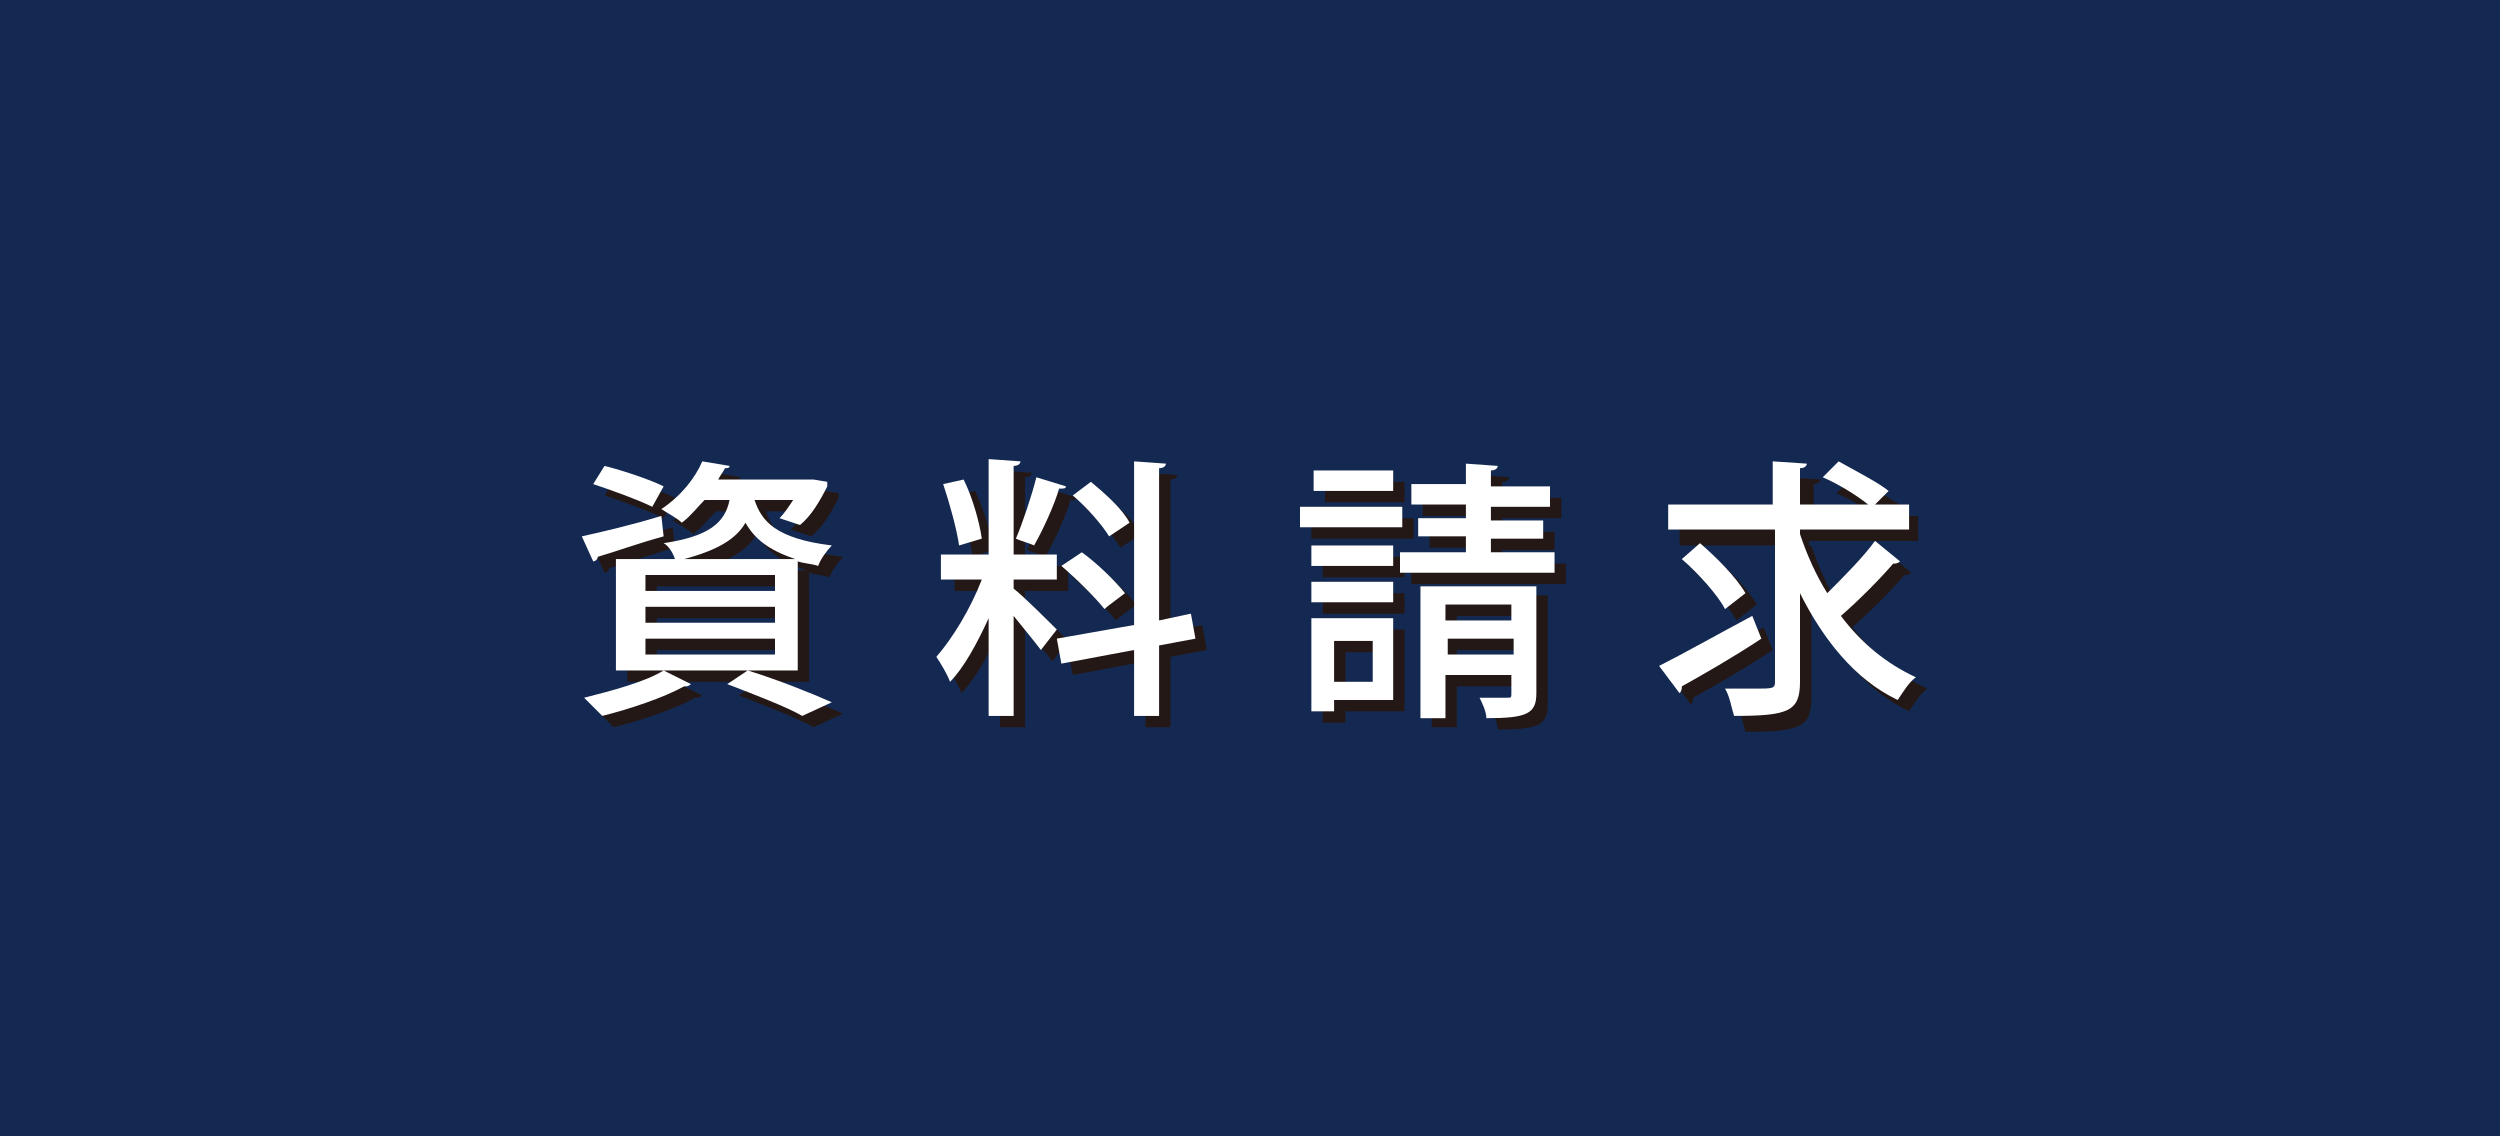 <?xml version="1.0" encoding="utf-8"?>
<!-- Generator: Adobe Illustrator 18.1.1, SVG Export Plug-In . SVG Version: 6.00 Build 0)  -->
<svg version="1.1" id="レイヤー_1" xmlns="http://www.w3.org/2000/svg" xmlns:xlink="http://www.w3.org/1999/xlink" x="0px"
	 y="0px" width="110px" height="50px" viewBox="0 0 110 50" enable-background="new 0 0 110 50" xml:space="preserve">
<g>
	<rect x="0" y="0" fill="#142952" width="110" height="50"/>
</g>
<g>
	<g>
		<path fill="#231815" d="M26.1,24.1c0.9-0.2,2.2-0.5,3.5-0.9l0.1,0.9c-1.1,0.3-2.2,0.7-2.9,0.9c0,0.1-0.1,0.2-0.2,0.2L26.1,24.1z
			 M30.9,30.6c0,0-0.1,0.1-0.2,0.1c0,0-0.1,0-0.1,0c-0.9,0.5-2.4,1-3.6,1.3c-0.2-0.2-0.6-0.6-0.8-0.8c1.2-0.3,2.7-0.7,3.5-1.2
			L30.9,30.6z M27.1,21c0.8,0.2,2,0.6,2.6,0.9l-0.5,0.9c-0.6-0.3-1.7-0.7-2.6-1L27.1,21z M30.2,25.1c-0.1-0.3-0.3-0.6-0.5-0.7
			c2-0.3,2.7-0.9,2.9-1.9h-1.1c-0.3,0.3-0.6,0.7-1,1c-0.2-0.2-0.6-0.4-0.9-0.6c0.9-0.6,1.5-1.4,1.8-2.1l1.2,0.2
			c0,0.1-0.1,0.1-0.2,0.1c-0.1,0.2-0.2,0.3-0.3,0.5h4l0.2,0l0.6,0.1c0,0,0,0.1,0,0.2c-0.3,0.6-0.7,1.3-1.2,1.7l-0.9-0.3
			c0.2-0.2,0.4-0.5,0.6-0.8h-1.7c0.3,0.9,0.9,1.7,3.4,2c-0.2,0.2-0.5,0.6-0.6,0.9c-0.3-0.1-0.6-0.1-0.9-0.2V30h-8v-4.9H30.2z
			 M34.6,26.5v-0.7h-5.7v0.7H34.6z M34.6,27.9v-0.7h-5.7v0.7H34.6z M34.6,29.3v-0.7h-5.7v0.7H34.6z M35.5,25.1
			c-1.2-0.4-1.8-0.9-2.2-1.6c-0.4,0.7-1.2,1.2-2.7,1.6H35.5z M35.8,32c-0.7-0.4-2-0.9-3.3-1.4l0.9-0.6c1.3,0.4,2.8,1,3.7,1.4
			L35.8,32z"/>
		<path fill="#231815" d="M45.1,26.4c0.4,0.3,1.6,1.5,1.9,1.8l-0.7,0.9c-0.3-0.4-0.8-1-1.2-1.5V32H44v-4.3c-0.5,1.1-1.1,2.2-1.7,2.8
			c-0.1-0.3-0.4-0.8-0.6-1.1c0.7-0.8,1.5-2.1,2-3.4H42v-1.1H44v-4.2l1.4,0.1c0,0.1-0.1,0.2-0.3,0.2v3.9H47V26h-1.9V26.4z M42.9,21.6
			c0.4,0.8,0.7,1.9,0.8,2.6l-0.9,0.3c-0.1-0.7-0.4-1.8-0.7-2.7L42.9,21.6z M47.4,21.9c0,0.1-0.1,0.1-0.3,0.1
			c-0.2,0.7-0.7,1.8-1.1,2.5c-0.2-0.1-0.6-0.2-0.8-0.3c0.3-0.7,0.7-1.9,0.9-2.7L47.4,21.9z M53.1,28.6l-1.6,0.3V32h-1.1v-2.9
			l-3.2,0.6L47,28.6l3.4-0.6v-7.2l1.4,0.1c0,0.1-0.1,0.2-0.3,0.2v6.7l1.4-0.3L53.1,28.6z M48.1,24.8c0.7,0.5,1.5,1.3,1.9,1.8
			c-0.8,0.6-0.8,0.6-0.9,0.7c-0.4-0.5-1.2-1.3-1.9-1.9L48.1,24.8z M48.5,21.7c0.6,0.5,1.4,1.2,1.7,1.8l-0.9,0.6
			c-0.3-0.5-1-1.3-1.6-1.8L48.5,21.7z"/>
		<path fill="#231815" d="M62.2,22.8v0.9h-4.5v-0.9H62.2z M61.8,27.7v3.6h-2.6v0.5h-1v-4.1H61.8z M61.8,24.5v0.9h-3.6v-0.9H61.8z
			 M58.2,27v-0.9h3.6V27H58.2z M61.8,21.2v0.9h-3.5v-0.9H61.8z M60.9,28.7h-1.7v1.8h1.7V28.7z M66.1,24.8h2.8v0.9h-6.8v-0.9H65v-0.7
			h-2.1v-0.8H65v-0.6h-2.4v-0.9H65v-0.9l1.4,0.1c0,0.1-0.1,0.2-0.3,0.2v0.7h2.6v0.9h-2.6v0.6h2.3v0.8h-2.3V24.8z M68.1,26.3v4.7
			c0,0.9-0.4,1.1-2.2,1.1c0-0.3-0.2-0.7-0.3-0.9c0.5,0,1,0,1.2,0c0.2,0,0.2,0,0.2-0.2v-0.8h-2.9V32h-1.1v-5.8H68.1z M67,27.1h-2.9
			v0.7H67V27.1z M64.2,29.3H67v-0.7h-2.9V29.3z"/>
		<path fill="#231815" d="M73.5,29.8c1-0.5,2.6-1.4,4.1-2.2l0.4,1c-1.2,0.8-2.6,1.6-3.5,2.1c0,0.1,0,0.2-0.1,0.3L73.5,29.8z
			 M79.7,24c0.3,0.9,0.7,1.8,1.2,2.6c0.7-0.7,1.6-1.6,2.1-2.3l1.1,0.9c-0.1,0.1-0.2,0.1-0.3,0.1c-0.6,0.7-1.5,1.6-2.3,2.3
			c0.9,1.2,2,2.1,3.3,2.7c-0.3,0.2-0.6,0.7-0.8,1c-1.9-0.9-3.3-2.7-4.3-4.7v4.1c0,1.3-0.5,1.5-2.9,1.5c-0.1-0.3-0.2-0.9-0.4-1.2
			c0.5,0,0.9,0,1.3,0c0.8,0,0.9,0,0.9-0.3v-6.7h-4.7v-1.1h4.7v-1.9l1.5,0.1c0,0.1-0.1,0.2-0.3,0.2v1.6h3c-0.5-0.4-1.3-0.9-2-1.2
			l0.7-0.7c0.7,0.4,1.7,0.9,2.2,1.3L83,22.7h1.4v1.1h-4.8V24z M75.3,24.4c0.7,0.6,1.6,1.5,2,2.2l-0.9,0.7c-0.3-0.6-1.2-1.6-1.9-2.2
			L75.3,24.4z"/>
	</g>
	<g>
		<path fill="#FFFFFF" d="M25.6,23.6c0.9-0.2,2.2-0.5,3.5-0.9l0.1,0.9c-1.1,0.3-2.2,0.7-2.9,0.9c0,0.1-0.1,0.2-0.2,0.2L25.6,23.6z
			 M30.4,30.1c0,0-0.1,0.1-0.2,0.1c0,0-0.1,0-0.1,0c-0.9,0.5-2.4,1-3.6,1.3c-0.2-0.2-0.6-0.6-0.8-0.8c1.2-0.3,2.7-0.7,3.5-1.2
			L30.4,30.1z M26.6,20.5c0.8,0.2,2,0.6,2.6,0.9l-0.5,0.9c-0.6-0.3-1.7-0.7-2.6-1L26.6,20.5z M29.7,24.6c-0.1-0.3-0.3-0.6-0.5-0.7
			c2-0.3,2.7-0.9,2.9-1.9H31c-0.3,0.3-0.6,0.7-1,1c-0.2-0.2-0.6-0.4-0.9-0.6c0.9-0.6,1.5-1.4,1.8-2.1l1.2,0.2c0,0.1-0.1,0.1-0.2,0.1
			c-0.1,0.2-0.2,0.3-0.3,0.5h4l0.2,0l0.6,0.1c0,0,0,0.1,0,0.2c-0.3,0.6-0.7,1.3-1.2,1.7l-0.9-0.3c0.2-0.2,0.4-0.5,0.6-0.8h-1.7
			c0.3,0.9,0.9,1.7,3.4,2c-0.2,0.2-0.5,0.6-0.6,0.9c-0.3-0.1-0.6-0.1-0.9-0.2v4.8h-8v-4.9H29.7z M34.1,26v-0.7h-5.7V26H34.1z
			 M34.1,27.4v-0.7h-5.7v0.7H34.1z M34.1,28.8v-0.7h-5.7v0.7H34.1z M35,24.6c-1.2-0.4-1.8-0.9-2.2-1.6c-0.4,0.7-1.2,1.2-2.7,1.6H35z
			 M35.3,31.5c-0.7-0.4-2-0.9-3.3-1.4l0.9-0.6c1.3,0.4,2.8,1,3.7,1.4L35.3,31.5z"/>
		<path fill="#FFFFFF" d="M44.6,25.9c0.4,0.3,1.6,1.5,1.9,1.8l-0.7,0.9c-0.3-0.4-0.8-1-1.2-1.5v4.4h-1.1v-4.3
			c-0.5,1.1-1.1,2.2-1.7,2.8c-0.1-0.3-0.4-0.8-0.6-1.1c0.7-0.8,1.5-2.1,2-3.4h-1.8v-1.1h2.1v-4.2l1.4,0.1c0,0.1-0.1,0.2-0.3,0.2v3.9
			h1.9v1.1h-1.9V25.9z M42.4,21.1c0.4,0.8,0.7,1.9,0.8,2.6L42.2,24c-0.1-0.7-0.4-1.8-0.7-2.7L42.4,21.1z M46.9,21.4
			c0,0.1-0.1,0.1-0.3,0.1c-0.2,0.7-0.7,1.8-1.1,2.5c-0.2-0.1-0.6-0.2-0.8-0.3c0.3-0.7,0.7-1.9,0.9-2.7L46.9,21.4z M52.6,28.1
			L51,28.4v3.1h-1.1v-2.9l-3.2,0.6l-0.2-1.1l3.4-0.6v-7.2l1.4,0.1c0,0.1-0.1,0.2-0.3,0.2v6.7l1.4-0.3L52.6,28.1z M47.6,24.3
			c0.7,0.5,1.5,1.3,1.9,1.8c-0.8,0.6-0.8,0.6-0.9,0.7c-0.4-0.5-1.2-1.3-1.9-1.9L47.6,24.3z M48,21.2c0.6,0.5,1.4,1.2,1.7,1.8
			l-0.9,0.6c-0.3-0.5-1-1.3-1.6-1.8L48,21.2z"/>
		<path fill="#FFFFFF" d="M61.7,22.3v0.9h-4.5v-0.9H61.7z M61.3,27.2v3.6h-2.6v0.5h-1v-4.1H61.3z M61.3,24v0.9h-3.6V24H61.3z
			 M57.7,26.5v-0.9h3.6v0.9H57.7z M61.3,20.7v0.9h-3.5v-0.9H61.3z M60.4,28.2h-1.7v1.8h1.7V28.2z M65.6,24.3h2.8v0.9h-6.8v-0.9h2.9
			v-0.7h-2.1v-0.8h2.1v-0.6h-2.4v-0.9h2.4v-0.9l1.4,0.1c0,0.1-0.1,0.2-0.3,0.2v0.7h2.6v0.9h-2.6v0.6h2.3v0.8h-2.3V24.3z M67.6,25.8
			v4.7c0,0.9-0.4,1.1-2.2,1.1c0-0.3-0.2-0.7-0.3-0.9c0.5,0,1,0,1.2,0c0.2,0,0.2,0,0.2-0.2v-0.8h-2.9v1.9h-1.1v-5.8H67.6z M66.5,26.6
			h-2.9v0.7h2.9V26.6z M63.7,28.8h2.9v-0.7h-2.9V28.8z"/>
		<path fill="#FFFFFF" d="M73,29.3c1-0.5,2.6-1.4,4.1-2.2l0.4,1c-1.2,0.8-2.6,1.6-3.5,2.1c0,0.1,0,0.2-0.1,0.3L73,29.3z M79.2,23.5
			c0.3,0.9,0.7,1.8,1.2,2.6c0.7-0.7,1.6-1.6,2.1-2.3l1.1,0.9c-0.1,0.1-0.2,0.1-0.3,0.1c-0.6,0.7-1.5,1.6-2.3,2.3
			c0.9,1.2,2,2.1,3.3,2.7c-0.3,0.2-0.6,0.7-0.8,1c-1.9-0.9-3.3-2.7-4.3-4.7V30c0,1.3-0.5,1.5-2.9,1.5c-0.1-0.3-0.2-0.9-0.4-1.2
			c0.5,0,0.9,0,1.3,0c0.8,0,0.9,0,0.9-0.3v-6.7h-4.7v-1.1H78v-1.9l1.5,0.1c0,0.1-0.1,0.2-0.3,0.2v1.6h3c-0.5-0.4-1.3-0.9-2-1.2
			l0.7-0.7c0.7,0.4,1.7,0.9,2.2,1.3l-0.6,0.6H84v1.1h-4.8V23.5z M74.8,23.9c0.7,0.6,1.6,1.5,2,2.2l-0.9,0.7
			c-0.3-0.6-1.2-1.6-1.9-2.2L74.8,23.9z"/>
	</g>
</g>
<g>
</g>
<g>
</g>
<g>
</g>
<g>
</g>
<g>
</g>
<g>
</g>
<g>
</g>
<g>
</g>
<g>
</g>
<g>
</g>
<g>
</g>
<g>
</g>
<g>
</g>
<g>
</g>
<g>
</g>
</svg>
